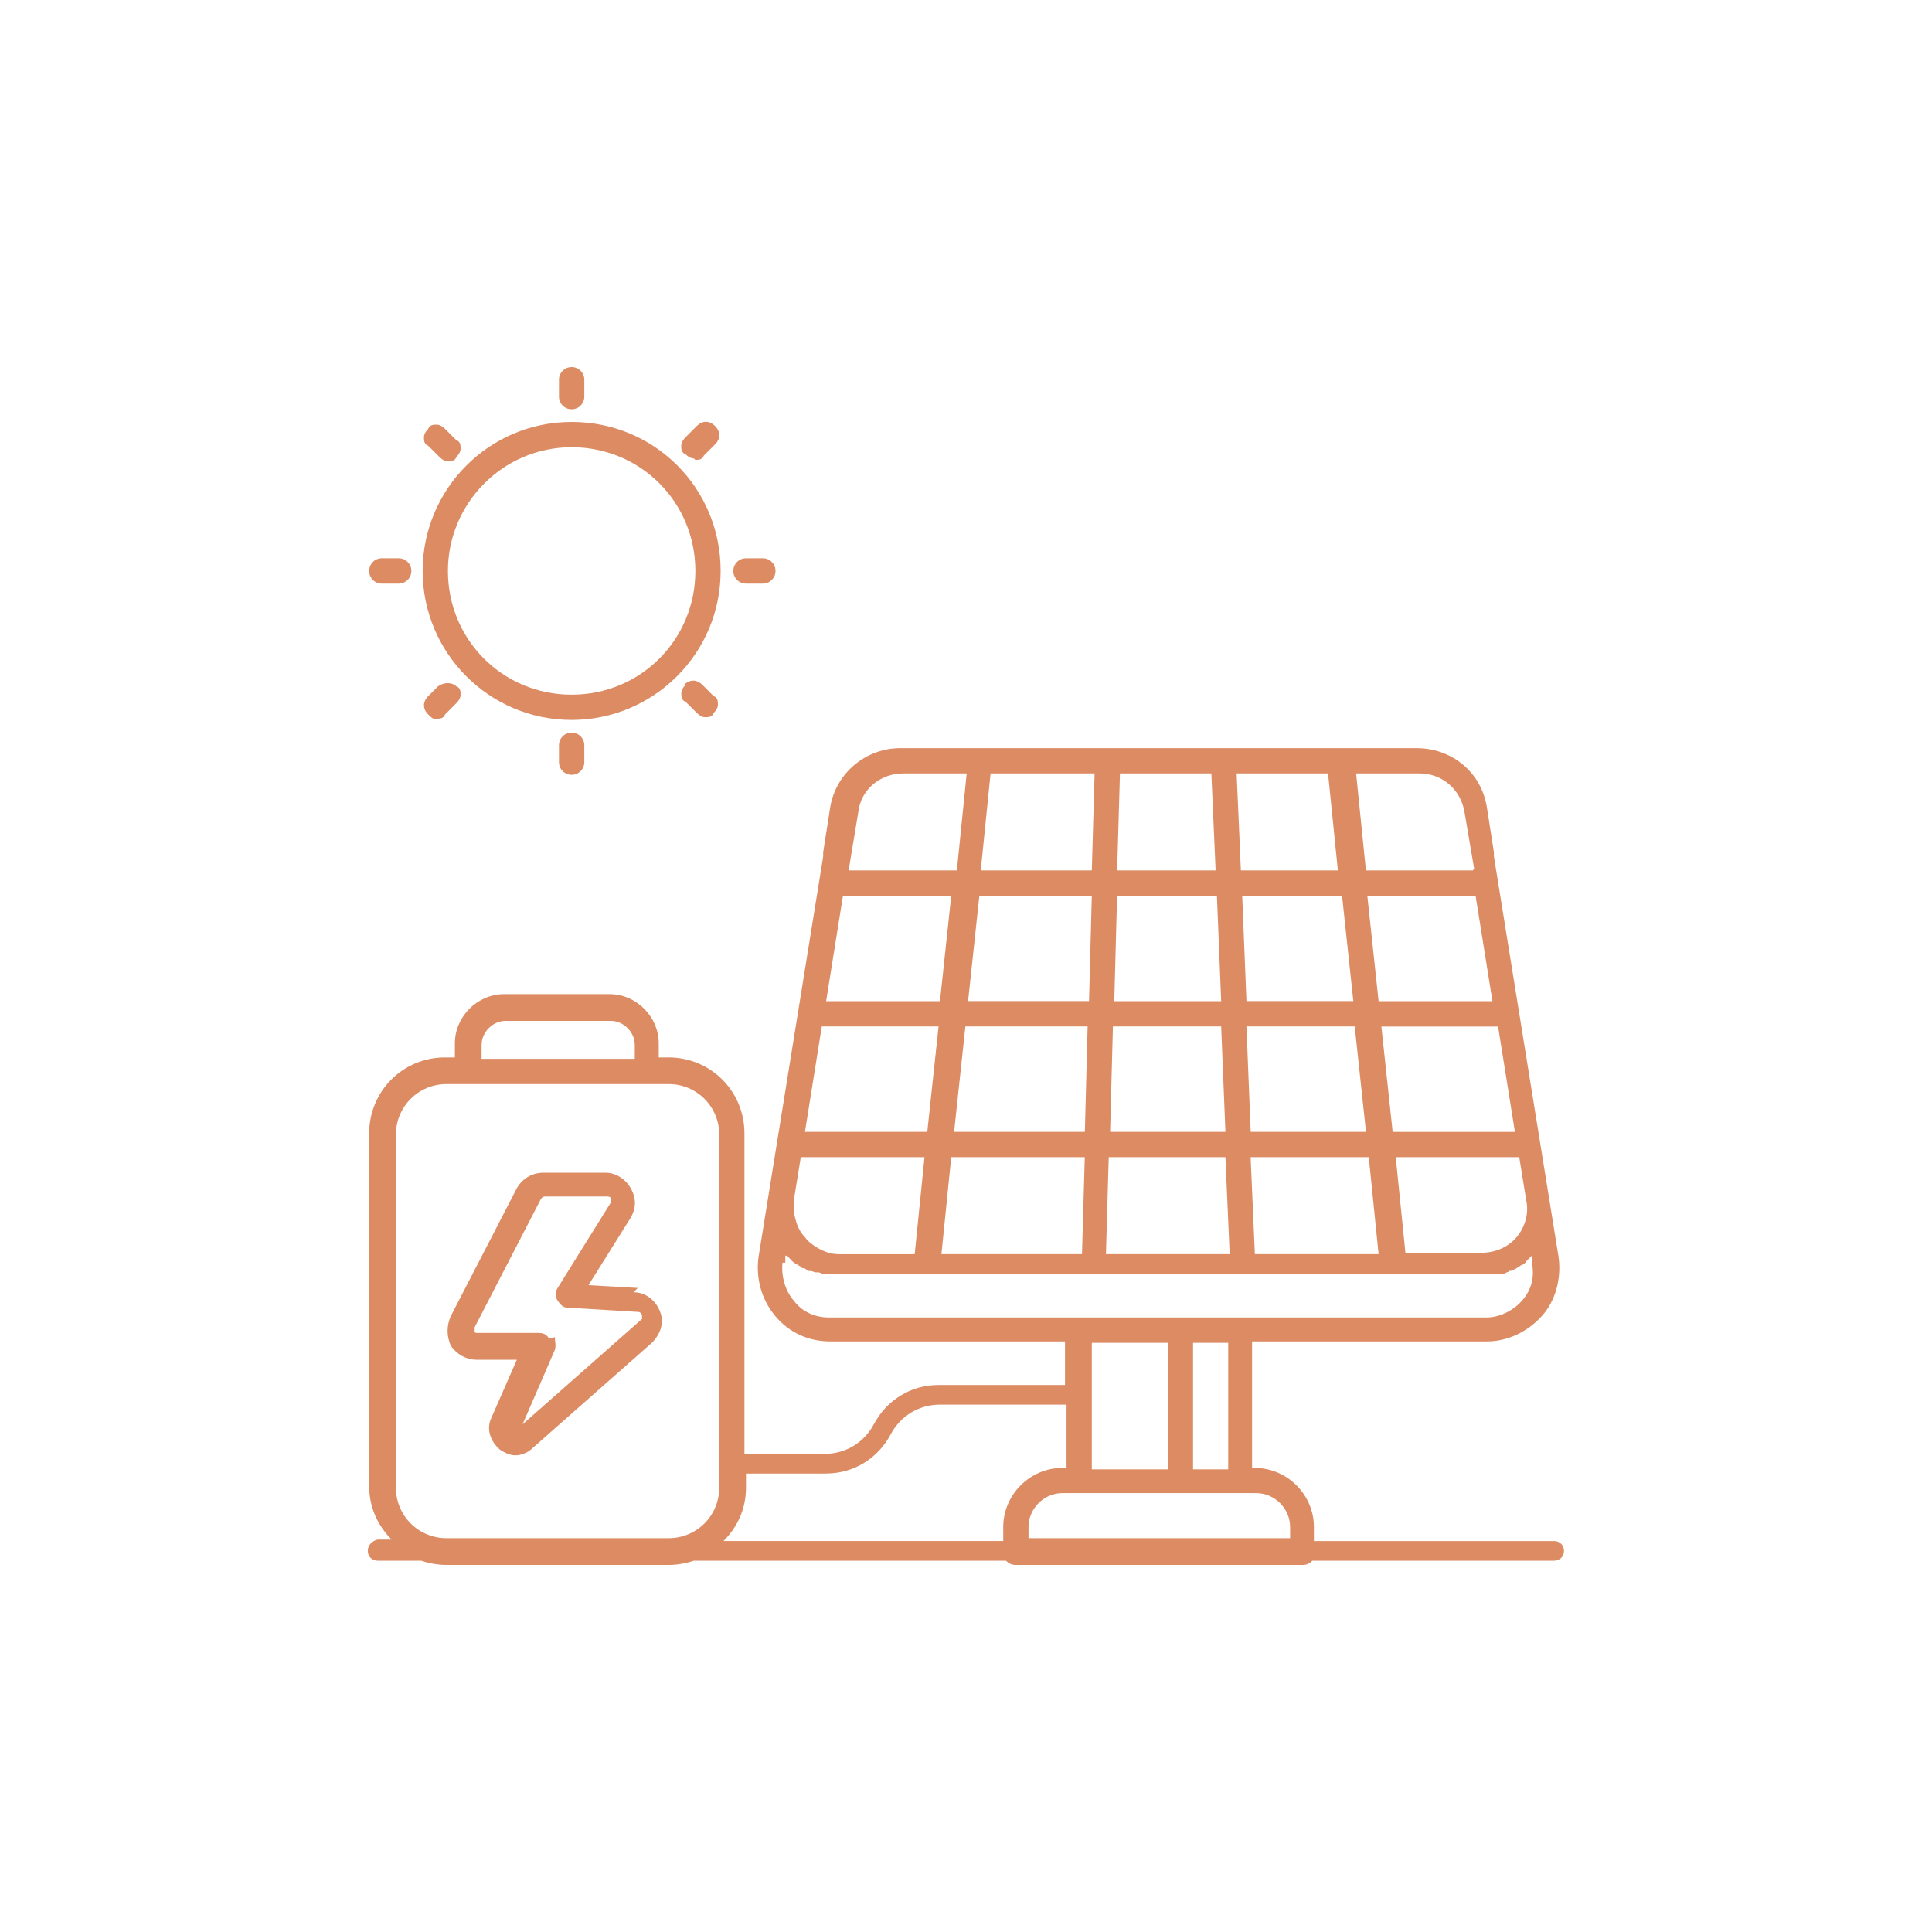 <?xml version="1.0" encoding="UTF-8"?>
<svg xmlns="http://www.w3.org/2000/svg" id="Ebene_1" data-name="Ebene 1" viewBox="0 0 250 250">
  <defs>
    <style>
      .cls-1 {
        fill: #dc8b63;
        stroke-width: 0px;
      }
    </style>
  </defs>
  <path class="cls-1" d="M200.95,199.41h-30.93v-1.82c0-4.18-3.46-7.64-7.64-7.64h-.36v-16.37h30.38c2.73,0,5.28-1.27,7.1-3.27,1.82-2,2.55-4.91,2.18-7.64l-8.37-51.85v-.55l-.91-5.82c-.73-4.55-4.55-7.64-9.1-7.64h-66.77c-4.55,0-8.37,3.27-9.1,7.64l-.91,5.82v.55l-8.37,51.85c-.36,2.73.36,5.46,2.18,7.64,1.82,2.18,4.37,3.27,7.1,3.27h30.38v5.64h-16.37c-3.64,0-6.73,2-8.37,5.09-1.27,2.37-3.64,3.82-6.37,3.82h-10.37v-41.48c0-5.46-4.37-9.82-9.82-9.82h-1.27v-1.82c0-3.46-2.91-6.37-6.37-6.37h-13.64c-3.46,0-6.37,2.91-6.37,6.37v1.82h-1.27c-5.46,0-9.82,4.37-9.82,9.82v45.66c0,2.73,1.09,5.09,2.91,6.91h-1.82c-.73.18-1.27.73-1.27,1.46s.55,1.27,1.27,1.27h5.64c1.09.36,2.18.55,3.27.55h28.74c1.09,0,2.18-.18,3.27-.55h40.39c.36.36.73.55,1.27.55h37.11c.55,0,.91-.18,1.27-.55h31.29c.73,0,1.27-.55,1.27-1.27s-.55-1.27-1.27-1.27h-.18ZM141.28,173.76h9.82v16.37h-9.82v-16.37ZM105.63,161.38c-.55-.36-1.09-.73-1.46-1.27-.91-.91-1.27-2.18-1.46-3.46v-1.27l.91-5.64h16.01l-1.27,12.55h-9.82c-1.09,0-2-.36-2.91-.91ZM141.28,115.9l-.36,13.64h-15.65l1.46-13.64h14.74-.18ZM173.66,115.9l1.46,13.64h-13.83l-.55-13.64s12.92,0,12.92,0ZM144.01,132.82h14.01l.55,13.64h-14.92l.36-13.64ZM161.29,132.82h14.01l1.46,13.64h-14.92l-.55-13.64ZM124.73,132.82h16.01l-.36,13.64h-16.92l1.46-13.64h-.18ZM180.21,146.47l-1.46-13.64h15.1l2.18,13.64h-15.83ZM121.45,132.82l-1.46,13.64h-15.83l2.18-13.64h15.1ZM193.31,129.55h-14.92l-1.46-13.64h14.01l2.18,13.64h.18ZM158.02,129.55h-13.83l.36-13.64h12.92l.55,13.64ZM121.82,129.55h-14.92l2.18-13.64h14.01l-1.46,13.64h.18ZM123.09,149.74h17.28l-.36,12.55h-18.19l1.27-12.55ZM143.47,149.74h15.1l.55,12.55h-16.01l.36-12.55ZM162.02,149.74h15.1l1.27,12.55h-16.01l-.55-12.55h.18ZM180.58,149.74h16.01l.91,5.64c.36,1.64-.18,3.46-1.27,4.73s-2.73,2-4.55,2h-9.82l-1.27-12.55v.18ZM173.3,112.63h-12.73l-.55-12.55h11.83l1.27,12.55h.18ZM126.91,112.63l1.27-12.55h13.46l-.36,12.55h-14.37ZM190.58,112.63h-13.83l-1.27-12.55h8.19c2.91,0,5.28,2,5.82,4.91l1.27,7.46-.18.18ZM157.29,112.63h-12.73l.36-12.55h11.83l.55,12.55ZM123.64,112.63h-13.83l1.27-7.64c.36-2.91,2.91-4.91,5.82-4.91h8.19l-1.27,12.55h-.18ZM101.62,163.39v-.91c.36,0,.36.18.55.36l.36.36s.36.36.55.36l.18.18c.18,0,.36.18.55.36h.18c.18,0,.36.18.55.36h.18c.18,0,.36,0,.73.18h.18c.18,0,.55,0,.73.18h88.05s.36,0,.55-.18c0,0,.18,0,.36-.18,0,0,.36,0,.55-.18,0,0,.18,0,.36-.18,0,0,.36-.18.55-.36,0,0,.18,0,.36-.18,0,0,.36-.18.36-.36l.36-.36.36-.36v.91c.36,1.82,0,3.46-1.27,4.91-1.09,1.27-2.91,2.18-4.55,2.18h-85.14c-1.82,0-3.46-.73-4.55-2.18-1.09-1.27-1.64-3.09-1.46-4.91h.36ZM158.93,190.13h-4.55v-16.37h4.55v16.37ZM166.93,199.04h-33.84v-1.46c0-2.37,2-4.37,4.37-4.37h25.11c2.37,0,4.37,2,4.37,4.37v1.46ZM106.9,190.67c3.64,0,6.73-2,8.37-5.09,1.27-2.37,3.64-3.82,6.37-3.82h16.37v8.19h-.55c-4.18,0-7.64,3.46-7.64,7.64v1.82h-36.2c1.82-1.82,2.91-4.18,2.91-6.91v-1.82s10.37,0,10.37,0ZM57.78,199.04c-3.64,0-6.55-2.91-6.55-6.55v-45.66c0-3.64,2.91-6.55,6.55-6.55h28.74c3.64,0,6.55,2.91,6.55,6.55v45.66c0,3.64-2.91,6.55-6.55,6.55h-28.74ZM81.97,137.01h-19.65v-1.82c0-1.64,1.46-3.09,3.09-3.09h13.64c1.64,0,3.09,1.46,3.09,3.09v1.82h-.18Z"></path>
  <path class="cls-1" d="M73.97,93.16c10.55,0,19.28-8.55,19.28-19.28s-8.55-19.28-19.28-19.28-19.28,8.73-19.28,19.28,8.55,19.28,19.28,19.28ZM57.96,73.88c0-8.73,7.1-16.01,16.01-16.01s16.01,7.1,16.01,16.01-7.1,16.01-16.01,16.01-16.01-7.1-16.01-16.01Z"></path>
  <path class="cls-1" d="M73.97,52.96c.91,0,1.64-.73,1.64-1.64v-2.18c0-.91-.73-1.64-1.64-1.64s-1.64.73-1.64,1.64v2.18c0,.91.73,1.64,1.64,1.64Z"></path>
  <path class="cls-1" d="M72.33,96.44v2.18c0,.91.73,1.64,1.64,1.64s1.64-.73,1.64-1.64v-2.18c0-.91-.73-1.64-1.64-1.64s-1.64.73-1.64,1.64Z"></path>
  <path class="cls-1" d="M49.41,75.52h2.18c.91,0,1.64-.73,1.64-1.64s-.73-1.64-1.64-1.64h-2.18c-.91,0-1.64.73-1.64,1.64s.73,1.64,1.64,1.64Z"></path>
  <path class="cls-1" d="M96.53,75.52h2.18c.91,0,1.64-.73,1.64-1.64s-.73-1.64-1.64-1.64h-2.18c-.91,0-1.64.73-1.64,1.64s.73,1.64,1.64,1.64Z"></path>
  <path class="cls-1" d="M56.87,59.14c.36.36.73.55,1.09.55s.91,0,1.09-.55c.36-.36.55-.73.55-1.09s0-.91-.55-1.09l-1.46-1.46c-.36-.36-.73-.55-1.09-.55h0c-.36,0-.91,0-1.09.55-.36.36-.55.73-.55,1.09s0,.91.55,1.09l1.46,1.46Z"></path>
  <path class="cls-1" d="M88.71,88.62c-.36.36-.55.73-.55,1.09s0,.91.55,1.09l1.46,1.46c.36.36.73.55,1.09.55s.91,0,1.09-.55c.36-.36.55-.73.55-1.09s0-.91-.55-1.09l-1.46-1.46c-.73-.73-1.64-.73-2.37,0h.18Z"></path>
  <path class="cls-1" d="M56.87,88.62l-1.46,1.46c-.73.73-.73,1.64,0,2.37s.73.55,1.09.55.91,0,1.09-.55l1.46-1.46c.36-.36.55-.73.55-1.09s0-.91-.55-1.09c-.55-.55-1.64-.55-2.37,0l.18-.18Z"></path>
  <path class="cls-1" d="M89.98,59.51c.36,0,.91,0,1.09-.55l1.46-1.46c.73-.73.73-1.64,0-2.37s-1.64-.73-2.37,0l-1.46,1.46c-.36.36-.55.73-.55,1.09s0,.91.55,1.09c.36.36.73.55,1.09.55l.18.18Z"></path>
  <path class="cls-1" d="M82.52,166.66l-6.37-.36,5.46-8.73c.73-1.27.73-2.55,0-3.82s-2-2-3.27-2h-8c-1.46,0-2.73.73-3.46,2l-8.55,16.56c-.55,1.27-.55,2.55,0,3.82.73,1.09,2,1.82,3.27,1.82h5.28l-3.27,7.46c-.73,1.46-.18,3.09,1.09,4.18.55.36,1.27.73,2,.73s1.64-.36,2.18-.91l15.46-13.64c1.09-1.09,1.64-2.55,1.09-4s-1.82-2.55-3.46-2.55l.55-.55ZM71.06,173.21c-.36-.55-.73-.73-1.46-.73h-7.82c-.18,0-.36,0-.36-.18v-.55l8.55-16.56s.18-.36.55-.36h8c.18,0,.36,0,.55.18v.55l-6.91,11.1c-.36.55-.36,1.09,0,1.64s.73.91,1.27.91l9.1.55c.36,0,.36.18.55.36v.55l-15.46,13.64h0l4.18-9.64c.18-.55,0-1.09,0-1.64l-.73.18Z"></path>
</svg>

